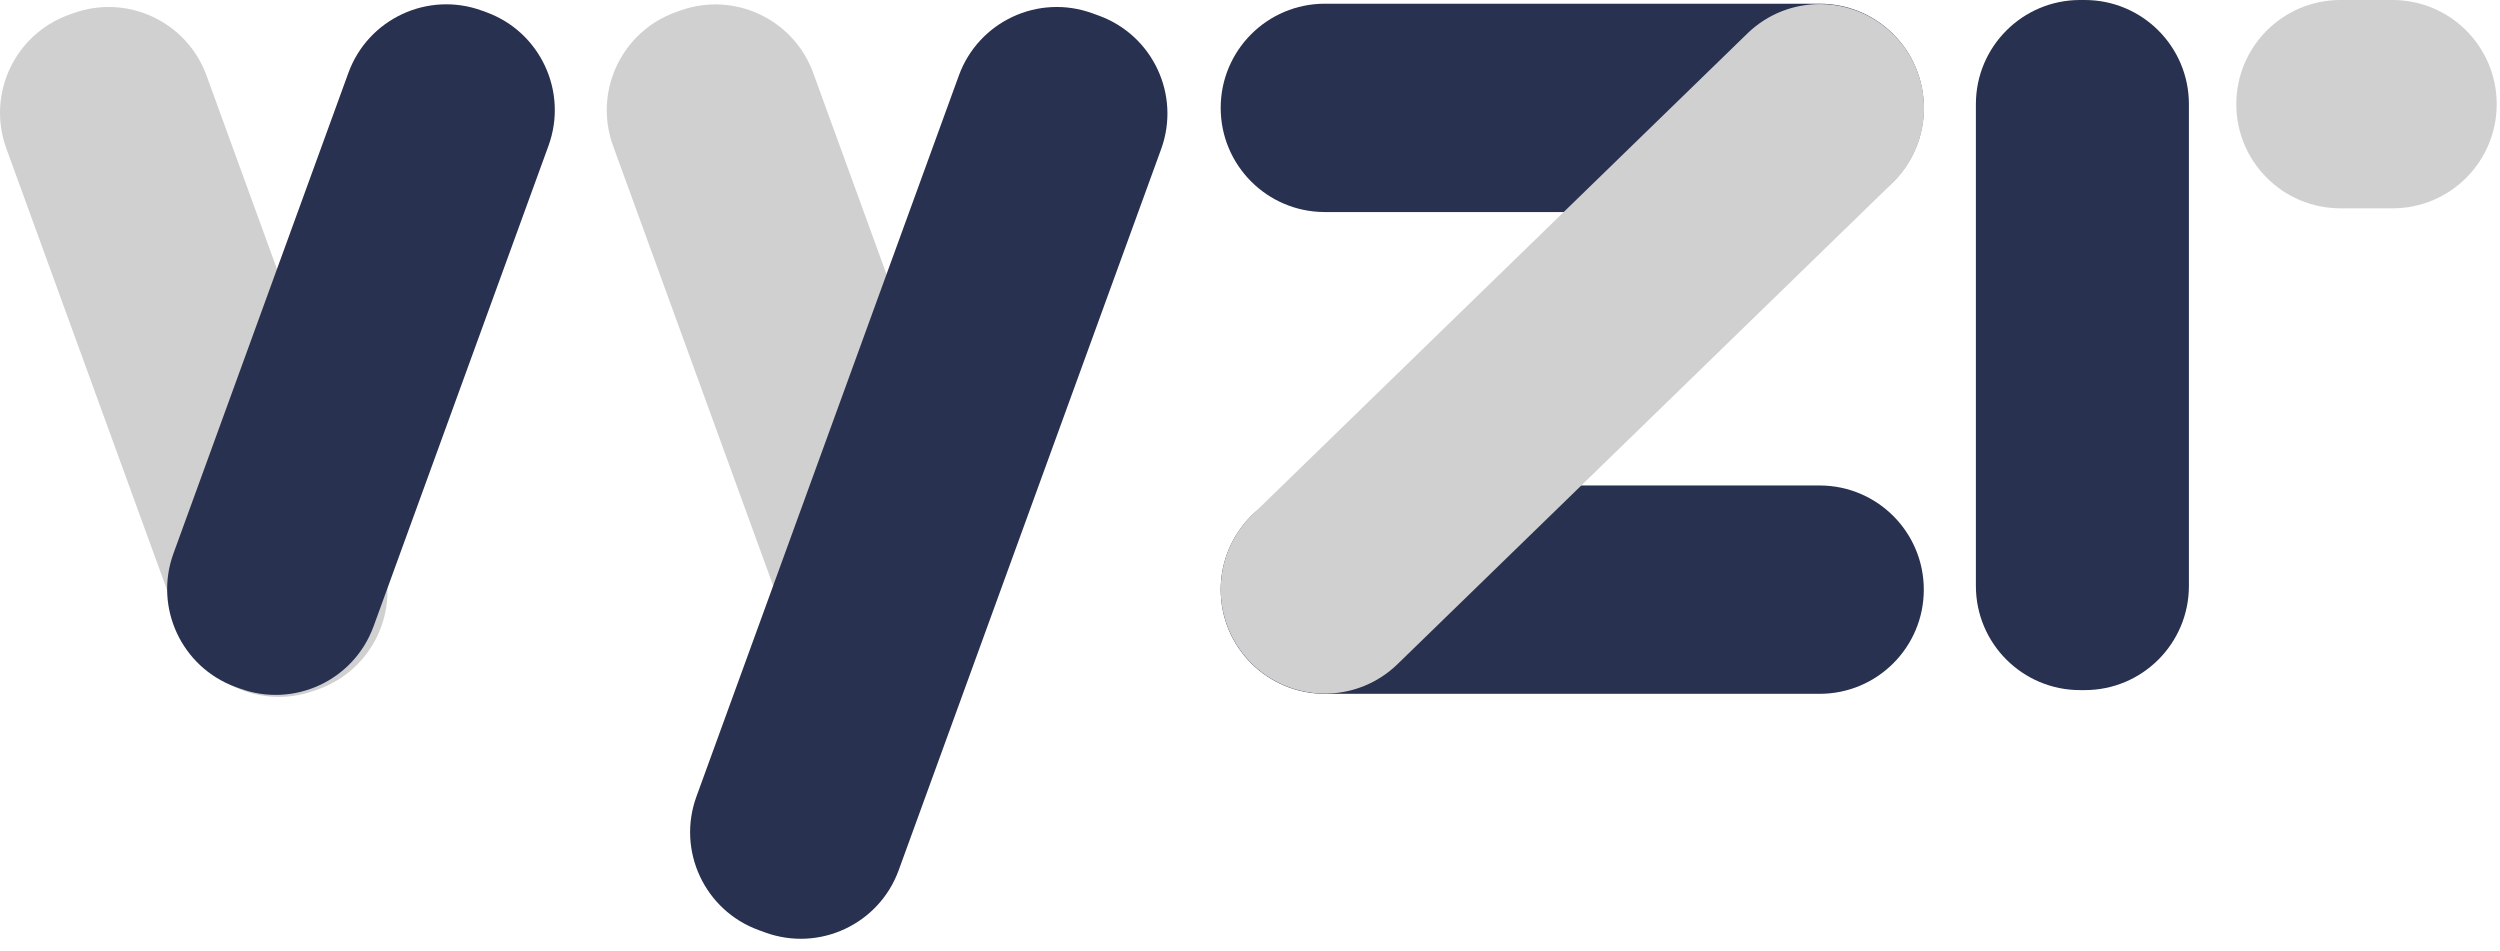 <svg width="192" height="73" viewBox="0 0 192 73" fill="none" xmlns="http://www.w3.org/2000/svg">
<g id="Vector">
<path d="M24.154 53.04C20.003 54.551 15.412 52.411 13.901 48.259L0.485 11.399C-1.026 7.247 1.114 2.656 5.266 1.145L5.607 1.021C9.759 -0.49 14.35 1.65 15.861 5.802L29.277 42.662C30.788 46.814 28.647 51.405 24.496 52.916L24.154 53.04Z" fill="#D0D0D0"/>
<path d="M93.749 8.285C93.749 3.866 97.33 0.285 101.748 0.285H139.748C144.167 0.285 147.748 3.866 147.748 8.285C147.748 12.703 144.167 16.285 139.748 16.285H101.748C97.33 16.285 93.749 12.703 93.749 8.285Z" fill="#28314F"/>
<path d="M93.749 45.285C93.749 40.866 97.33 37.285 101.748 37.285H139.748C144.167 37.285 147.748 40.866 147.748 45.285C147.748 49.703 144.167 53.285 139.748 53.285H101.748C97.33 53.285 93.749 49.703 93.749 45.285Z" fill="#28314F"/>
<path d="M70.735 52.791C66.583 54.302 61.992 52.161 60.481 48.01L47.083 11.2C45.572 7.048 47.713 2.457 51.864 0.946L52.203 0.823C56.355 -0.688 60.945 1.452 62.456 5.604L75.854 42.414C77.365 46.566 75.225 51.157 71.073 52.668L70.735 52.791Z" fill="#D0D0D0"/>
<path d="M18.102 52.763C13.951 51.252 11.81 46.661 13.321 42.509L26.756 5.597C28.267 1.445 32.858 -0.695 37.01 0.816L37.344 0.937C41.495 2.448 43.636 7.039 42.125 11.191L28.69 48.103C27.179 52.255 22.588 54.395 18.436 52.884L18.102 52.763Z" fill="#28314F"/>
<path d="M159.748 53C155.33 53 151.748 49.418 151.748 45V8C151.748 3.582 155.33 2.08865e-07 159.748 1.57357e-08L160.108 0C164.527 -1.93129e-07 168.108 3.582 168.108 8V45C168.108 49.418 164.527 53 160.108 53H159.748Z" fill="#28314F"/>
<path d="M191.748 8C191.748 12.418 188.167 16 183.748 16H179.748C175.33 16 171.748 12.418 171.748 8C171.748 3.582 175.33 1.80076e-06 179.748 1.4145e-06L183.748 1.06481e-06C188.167 6.78551e-07 191.748 3.582 191.748 8Z" fill="#D0D0D0"/>
<path d="M58.266 71.432C54.114 69.921 51.974 65.33 53.485 61.178L73.64 5.802C75.151 1.65 79.742 -0.49 83.894 1.021L84.393 1.202C88.545 2.714 90.686 7.304 89.174 11.456L69.019 66.833C67.508 70.984 62.917 73.125 58.765 71.614L58.266 71.432Z" fill="#28314F"/>
<path d="M96.016 50.847C92.936 47.679 93.008 42.614 96.176 39.534L134.193 2.576C137.361 -0.503 142.425 -0.432 145.505 2.736C148.585 5.904 148.513 10.969 145.345 14.049L107.329 51.007C104.161 54.086 99.096 54.015 96.016 50.847Z" fill="#D0D0D0"/>
</g>
</svg>
